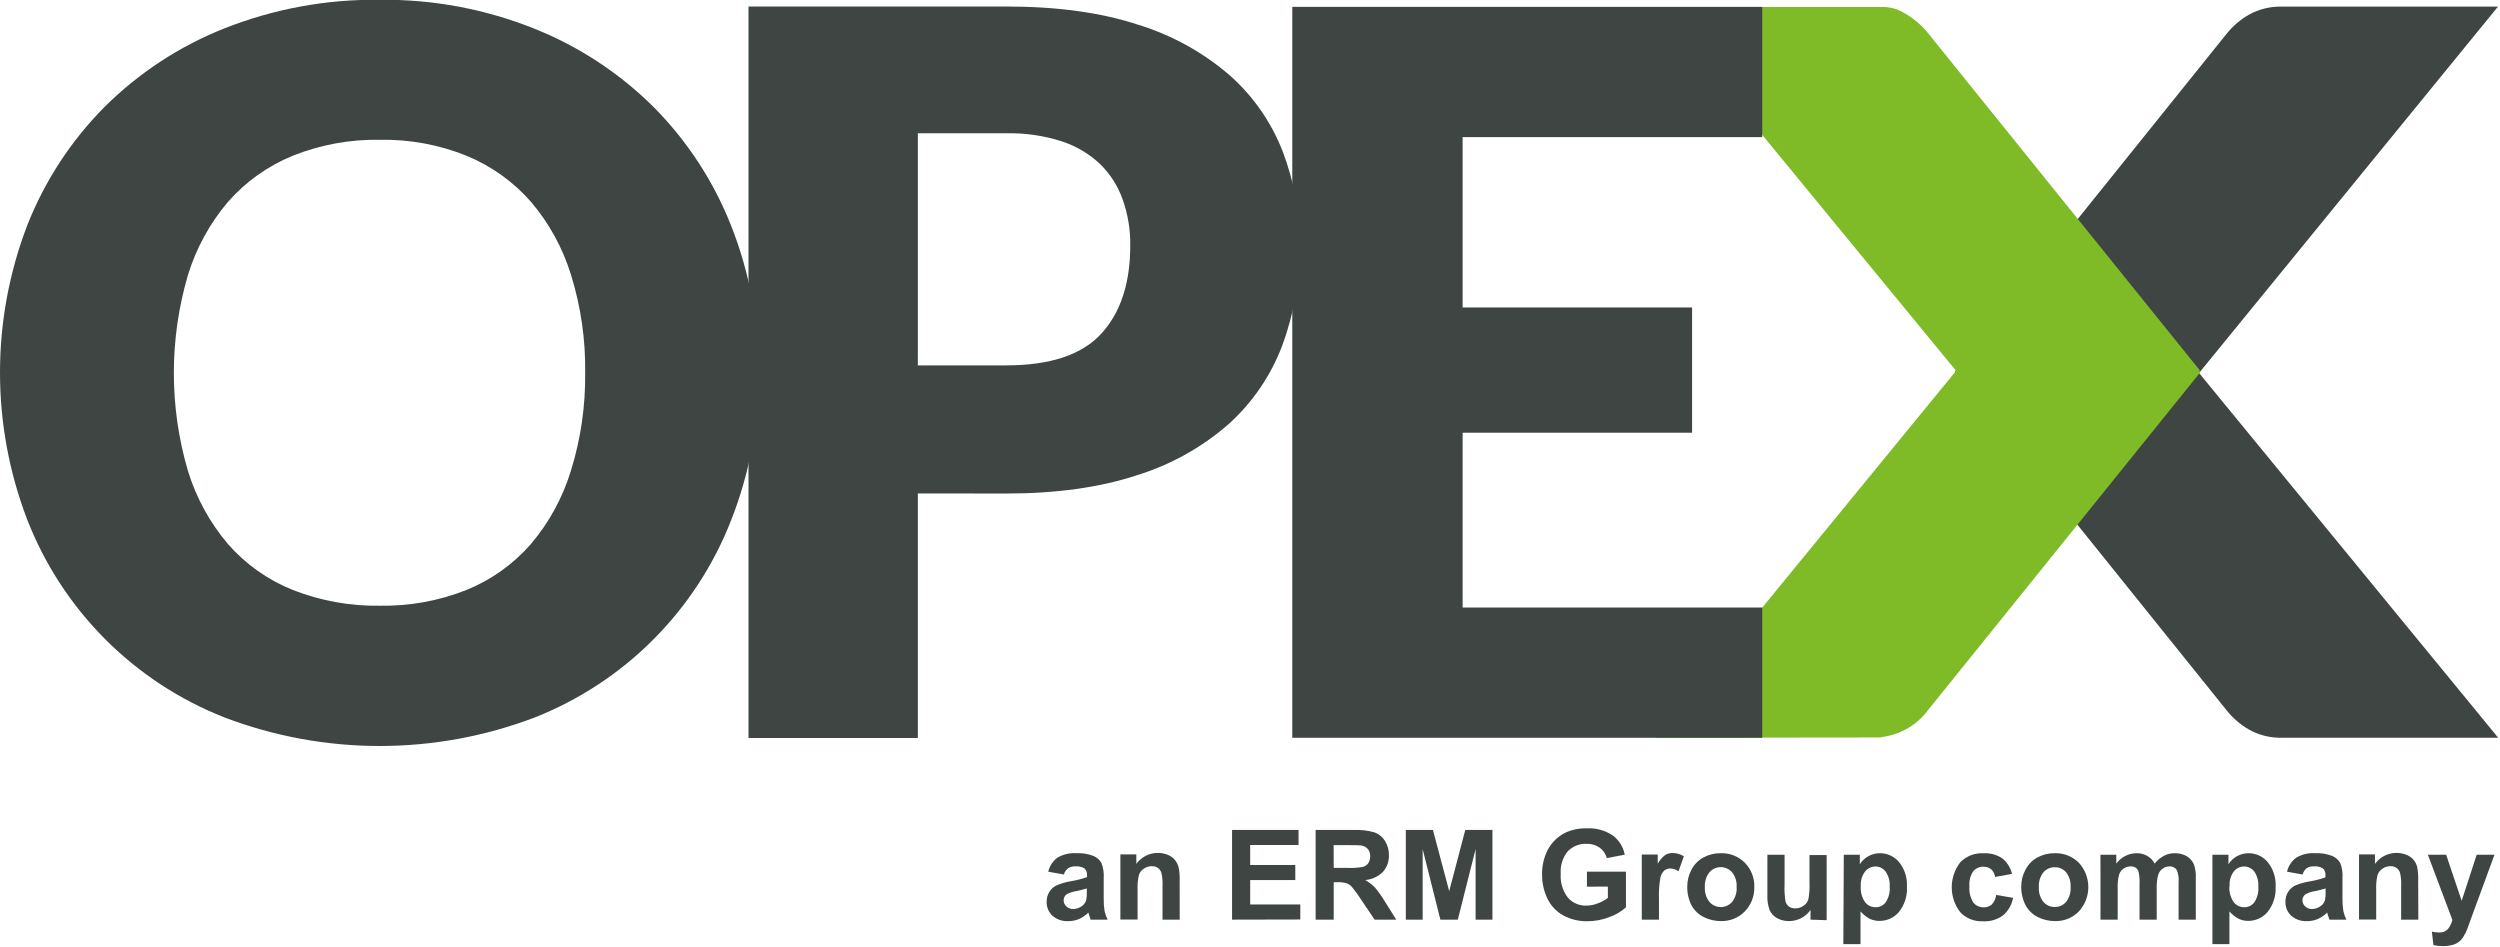 <svg xmlns="http://www.w3.org/2000/svg" width="499" height="189" viewBox="0 0 499 189" fill="none"><g clip-path="url(#clip0_230_2679)"><path d="M390.27 74.4L444.49 141.85C445.702 143.357 447.18 144.628 448.85 145.6C450.919 146.765 453.268 147.336 455.64 147.25H498.64L438.93 74.45L498.6 1.32H455.6C453.229 1.24 450.881 1.811 448.81 2.97C447.14 3.942 445.662 5.213 444.45 6.72L390.23 74.18L390.31 74.29L390.27 74.4Z" fill="#3E4542"></path><path d="M330.49 147.25C336.264 140.19 342.037 133.133 347.81 126.08C361.897 108.86 375.994 91.643 390.1 74.43L390.43 74.01L330.77 1.4H331.37C346.324 1.4 361.27 1.4 376.21 1.4C377.632 1.47 379.012 1.911 380.21 2.68C381.97 3.678 383.527 4.997 384.8 6.57C402.8 28.917 420.8 51.25 438.8 73.57C438.889 73.644 438.96 73.737 439.008 73.841C439.057 73.946 439.082 74.06 439.082 74.175C439.082 74.29 439.057 74.404 439.008 74.509C438.96 74.613 438.889 74.706 438.8 74.78C420.8 97.12 402.8 119.453 384.8 141.78C382.731 144.551 379.678 146.423 376.27 147.01C375.95 147.06 375.64 147.14 375.27 147.2L330.49 147.25Z" fill="#7FBA27"></path><path d="M151.4 74.4C151.487 84.459 149.636 94.441 145.95 103.8C142.479 112.712 137.206 120.811 130.461 127.59C123.716 134.37 115.644 139.684 106.75 143.2C86.799 150.801 64.751 150.801 44.8 143.2C35.877 139.693 27.775 134.379 21.003 127.592C14.232 120.805 8.936 112.691 5.45 103.76C-1.817 84.83 -1.817 63.88 5.45 44.95C8.929 36.123 14.169 28.096 20.85 21.36C27.687 14.558 35.835 9.216 44.8 5.66C54.664 1.761 65.194 -0.176 75.8 -0.04C86.398 -0.166 96.917 1.805 106.75 5.76C115.681 9.343 123.794 14.697 130.6 21.5C137.256 28.247 142.478 36.271 145.95 45.09C149.631 54.42 151.481 64.371 151.4 74.4V74.4ZM116.8 74.4C116.892 67.81 115.947 61.246 114 54.95C112.36 49.572 109.638 44.587 106 40.3C102.483 36.284 98.085 33.136 93.15 31.1C87.657 28.882 81.773 27.794 75.85 27.9C69.878 27.792 63.945 28.88 58.4 31.1C53.446 33.127 49.03 36.277 45.5 40.3C41.862 44.587 39.14 49.572 37.5 54.95C33.767 67.682 33.767 81.218 37.5 93.95C39.142 99.324 41.864 104.306 45.5 108.59C49.021 112.612 53.441 115.746 58.4 117.74C63.953 119.927 69.882 121.001 75.85 120.9C81.751 120.999 87.613 119.932 93.1 117.76C98.04 115.757 102.441 112.623 105.95 108.61C109.586 104.326 112.308 99.344 113.95 93.97C115.92 87.636 116.881 81.032 116.8 74.4Z" fill="#3E4542"></path><path d="M183.2 98.49V147.3H149.4V1.3H200.8C211.074 1.3 219.89 2.52 227.25 4.96C233.946 7.027 240.143 10.455 245.45 15.03C250.117 19.165 253.733 24.351 256 30.16C258.304 36.172 259.457 42.562 259.4 49C259.478 55.842 258.291 62.639 255.9 69.05C253.631 75.039 249.963 80.398 245.2 84.68C239.894 89.307 233.677 92.771 226.95 94.85C219.577 97.29 210.86 98.51 200.8 98.51L183.2 98.49ZM183.2 72.93H200.8C209.6 72.93 215.934 70.827 219.8 66.62C223.667 62.413 225.6 56.533 225.6 48.98C225.64 45.876 225.132 42.788 224.1 39.86C223.163 37.181 221.623 34.752 219.6 32.76C217.402 30.69 214.772 29.133 211.9 28.2C208.33 27.061 204.597 26.521 200.85 26.6H183.2V72.93Z" fill="#3E4542"></path><path d="M351.74 1.37V27.37H291.94V61.37H337.74V86.37H291.94V121.26H351.74V147.26H257.94V1.37H351.74Z" fill="#3E4542"></path><path d="M212.34 174.55L209.23 173.99C209.486 172.881 210.123 171.897 211.03 171.21C212.178 170.526 213.507 170.209 214.84 170.3C216.006 170.239 217.172 170.426 218.26 170.85C218.921 171.129 219.475 171.613 219.84 172.23C220.222 173.206 220.379 174.255 220.3 175.3V179.3C220.28 180.144 220.337 180.987 220.47 181.82C220.601 182.423 220.806 183.008 221.08 183.56H217.69C217.6 183.33 217.49 182.99 217.36 182.56L217.24 182.15C216.697 182.691 216.06 183.128 215.36 183.44C214.682 183.722 213.955 183.865 213.22 183.86C212.07 183.923 210.94 183.536 210.07 182.78C209.693 182.43 209.394 182.004 209.194 181.53C208.994 181.056 208.897 180.545 208.91 180.03C208.893 179.327 209.077 178.633 209.44 178.03C209.793 177.458 210.303 176.999 210.91 176.71C211.785 176.335 212.702 176.066 213.64 175.91C214.774 175.733 215.888 175.451 216.97 175.07V174.76C216.997 174.504 216.967 174.244 216.882 174.001C216.798 173.757 216.66 173.535 216.48 173.35C215.93 173.01 215.283 172.863 214.64 172.93C214.138 172.901 213.639 173.027 213.21 173.29C212.796 173.609 212.491 174.049 212.34 174.55V174.55ZM216.93 177.33C216.244 177.545 215.546 177.722 214.84 177.86C214.189 177.959 213.558 178.161 212.97 178.46C212.767 178.59 212.599 178.769 212.482 178.98C212.365 179.191 212.302 179.429 212.3 179.67C212.299 179.903 212.346 180.134 212.439 180.347C212.532 180.561 212.669 180.752 212.84 180.91C213.021 181.086 213.236 181.223 213.471 181.314C213.707 181.405 213.958 181.448 214.21 181.44C214.85 181.431 215.471 181.217 215.98 180.83C216.372 180.551 216.66 180.15 216.8 179.69C216.913 179.141 216.956 178.58 216.93 178.02V177.33Z" fill="#3E4542"></path><path d="M235.47 183.56H232.04V176.94C232.09 176.031 232.016 175.119 231.82 174.23C231.702 173.827 231.452 173.475 231.11 173.23C230.759 172.994 230.343 172.875 229.92 172.89C229.348 172.88 228.788 173.052 228.32 173.38C227.846 173.68 227.492 174.136 227.32 174.67C227.096 175.653 227.009 176.663 227.06 177.67V183.54H223.63V170.54H226.81V172.44C227.511 171.469 228.52 170.764 229.673 170.439C230.826 170.114 232.055 170.189 233.16 170.65C233.73 170.885 234.228 171.268 234.6 171.76C234.926 172.185 235.154 172.677 235.27 173.2C235.419 173.957 235.482 174.729 235.46 175.5L235.47 183.56Z" fill="#3E4542"></path><path d="M245.92 183.56V165.66H259.19V168.66H249.54V172.66H258.54V175.66H249.54V180.53H259.54V183.53L245.92 183.56Z" fill="#3E4542"></path><path d="M262.6 183.56V165.66H270.2C271.607 165.596 273.015 165.762 274.37 166.15C275.236 166.469 275.969 167.072 276.45 167.86C276.977 168.705 277.248 169.684 277.23 170.68C277.276 171.9 276.854 173.091 276.05 174.01C275.1 174.958 273.847 175.542 272.51 175.66C273.223 176.067 273.876 176.572 274.45 177.16C275.212 178.072 275.898 179.045 276.5 180.07L278.69 183.56H274.37L271.75 179.67C271.175 178.752 270.54 177.874 269.85 177.04C269.554 176.704 269.179 176.446 268.76 176.29C268.166 176.132 267.553 176.065 266.94 176.09H266.21V183.56H262.6ZM266.21 173.23H268.88C269.968 173.287 271.059 173.213 272.13 173.01C272.537 172.877 272.888 172.614 273.13 172.26C273.382 171.856 273.507 171.386 273.49 170.91C273.512 170.381 273.342 169.862 273.01 169.45C272.653 169.064 272.171 168.816 271.65 168.75C271.363 168.71 270.483 168.69 269.01 168.69H266.19L266.21 173.23Z" fill="#3E4542"></path><path d="M280.6 183.56V165.66H286.01L289.26 177.87L292.47 165.66H297.89V183.56H294.53V169.47L290.98 183.56H287.5L283.96 169.47V183.56H280.6Z" fill="#3E4542"></path><path d="M316.75 176.98V173.98H324.54V181.1C323.581 181.956 322.463 182.615 321.25 183.04C319.859 183.59 318.376 183.875 316.88 183.88C315.175 183.917 313.49 183.511 311.99 182.7C310.618 181.932 309.52 180.753 308.85 179.33C308.144 177.84 307.785 176.209 307.8 174.56C307.763 172.821 308.166 171.102 308.97 169.56C309.741 168.122 310.94 166.958 312.4 166.23C313.739 165.597 315.21 165.292 316.69 165.34C318.529 165.234 320.353 165.725 321.89 166.74C323.149 167.679 324.009 169.057 324.3 170.6L320.72 171.27C320.493 170.435 319.989 169.701 319.29 169.19C318.529 168.661 317.616 168.394 316.69 168.43C315.991 168.396 315.293 168.513 314.643 168.771C313.992 169.03 313.405 169.425 312.92 169.93C311.902 171.184 311.402 172.779 311.52 174.39C311.393 176.1 311.899 177.798 312.94 179.16C313.401 179.686 313.973 180.102 314.615 180.379C315.256 180.656 315.952 180.786 316.65 180.76C317.432 180.756 318.206 180.603 318.93 180.31C319.644 180.046 320.318 179.682 320.93 179.23V176.96L316.75 176.98Z" fill="#3E4542"></path><path d="M331.13 183.56H327.7V170.56H330.88V172.4C331.248 171.733 331.748 171.147 332.35 170.68C332.795 170.398 333.313 170.252 333.84 170.26C334.639 170.267 335.42 170.492 336.1 170.91L335.03 173.91C334.559 173.572 334 173.377 333.42 173.35C332.979 173.337 332.548 173.478 332.2 173.75C331.796 174.134 331.52 174.633 331.41 175.18C331.163 176.616 331.07 178.074 331.13 179.53V183.56Z" fill="#3E4542"></path><path d="M336.78 176.9C336.782 175.744 337.071 174.607 337.62 173.59C338.15 172.553 338.984 171.702 340.01 171.15C341.068 170.575 342.256 170.282 343.46 170.3C344.351 170.27 345.24 170.424 346.069 170.753C346.898 171.081 347.651 171.578 348.28 172.21C348.901 172.848 349.388 173.604 349.711 174.434C350.034 175.264 350.186 176.15 350.16 177.04C350.186 177.939 350.032 178.835 349.706 179.673C349.379 180.511 348.887 181.276 348.26 181.92C347.64 182.555 346.895 183.054 346.072 183.386C345.249 183.718 344.367 183.876 343.48 183.85C342.3 183.85 341.136 183.576 340.08 183.05C339.033 182.54 338.172 181.715 337.62 180.69C337.03 179.516 336.741 178.214 336.78 176.9V176.9ZM340.29 177.08C340.219 178.144 340.547 179.195 341.21 180.03C341.491 180.351 341.838 180.608 342.227 180.784C342.616 180.96 343.038 181.051 343.465 181.051C343.892 181.051 344.314 180.96 344.703 180.784C345.091 180.608 345.438 180.351 345.72 180.03C346.388 179.179 346.713 178.109 346.63 177.03C346.7 175.974 346.376 174.93 345.72 174.1C345.438 173.779 345.091 173.522 344.703 173.346C344.314 173.17 343.892 173.079 343.465 173.079C343.038 173.079 342.616 173.17 342.227 173.346C341.838 173.522 341.491 173.779 341.21 174.1C340.543 174.944 340.215 176.007 340.29 177.08Z" fill="#3E4542"></path><path d="M361.38 183.56V181.62C360.903 182.309 360.264 182.872 359.52 183.26C358.765 183.647 357.929 183.85 357.08 183.85C356.264 183.863 355.459 183.667 354.74 183.28C354.07 182.929 353.538 182.361 353.23 181.67C352.888 180.753 352.732 179.778 352.77 178.8V170.6H356.2V176.6C356.147 177.72 356.211 178.843 356.39 179.95C356.501 180.352 356.744 180.704 357.08 180.95C357.455 181.202 357.9 181.328 358.35 181.31C358.911 181.317 359.46 181.149 359.92 180.83C360.377 180.552 360.729 180.13 360.92 179.63C361.149 178.482 361.233 177.309 361.17 176.14V170.67H364.6V183.67L361.38 183.56Z" fill="#3E4542"></path><path d="M368.02 170.6H371.22V172.5C371.648 171.827 372.239 171.272 372.938 170.888C373.637 170.503 374.422 170.301 375.22 170.3C375.949 170.294 376.671 170.449 377.333 170.756C377.995 171.062 378.582 171.51 379.05 172.07C380.17 173.464 380.73 175.225 380.62 177.01C380.725 178.814 380.162 180.594 379.04 182.01C378.57 182.574 377.981 183.028 377.315 183.339C376.65 183.65 375.924 183.811 375.19 183.81C374.5 183.826 373.815 183.682 373.19 183.39C372.498 183.012 371.878 182.514 371.36 181.92V188.45H367.93L368.02 170.6ZM371.41 176.86C371.32 178.005 371.627 179.145 372.28 180.09C372.532 180.406 372.853 180.661 373.219 180.834C373.585 181.007 373.985 181.095 374.39 181.09C374.778 181.092 375.161 181.002 375.509 180.828C375.856 180.654 376.158 180.402 376.39 180.09C377 179.162 377.278 178.056 377.18 176.95C377.257 175.886 376.968 174.827 376.36 173.95C376.126 173.641 375.824 173.389 375.477 173.216C375.13 173.043 374.748 172.952 374.36 172.95C373.958 172.947 373.562 173.036 373.2 173.209C372.838 173.383 372.52 173.636 372.27 173.95C371.644 174.786 371.339 175.818 371.41 176.86V176.86Z" fill="#3E4542"></path><path d="M401.6 174.43L398.21 175.04C398.144 174.454 397.871 173.912 397.44 173.51C396.995 173.156 396.437 172.975 395.87 173C395.491 172.991 395.115 173.066 394.769 173.219C394.423 173.373 394.116 173.602 393.87 173.89C393.267 174.768 392.994 175.83 393.1 176.89C392.996 178.033 393.27 179.178 393.88 180.15C394.129 180.459 394.446 180.706 394.807 180.871C395.168 181.036 395.563 181.114 395.96 181.1C396.544 181.121 397.116 180.921 397.56 180.54C398.051 180.015 398.36 179.345 398.44 178.63L401.81 179.21C401.567 180.572 400.86 181.809 399.81 182.71C398.652 183.552 397.239 183.969 395.81 183.89C394.971 183.932 394.132 183.794 393.351 183.485C392.57 183.176 391.863 182.704 391.28 182.1C390.17 180.669 389.568 178.91 389.568 177.1C389.568 175.29 390.17 173.531 391.28 172.1C391.874 171.494 392.591 171.021 393.382 170.712C394.174 170.404 395.022 170.267 395.87 170.31C397.201 170.234 398.521 170.584 399.64 171.31C400.621 172.104 401.31 173.201 401.6 174.43V174.43Z" fill="#3E4542"></path><path d="M403.44 176.9C403.442 175.743 403.734 174.605 404.29 173.59C404.817 172.554 405.647 171.703 406.67 171.15C407.728 170.575 408.916 170.282 410.12 170.3C411.012 170.269 411.9 170.423 412.73 170.752C413.559 171.081 414.312 171.577 414.94 172.21C416.156 173.535 416.83 175.267 416.83 177.065C416.83 178.863 416.156 180.595 414.94 181.92C414.32 182.555 413.576 183.055 412.753 183.387C411.93 183.719 411.047 183.877 410.16 183.85C408.98 183.849 407.817 183.575 406.76 183.05C405.718 182.537 404.862 181.712 404.31 180.69C403.705 179.52 403.406 178.217 403.44 176.9V176.9ZM406.96 177.08C406.887 178.142 407.211 179.194 407.87 180.03C408.15 180.353 408.498 180.61 408.888 180.783C409.279 180.956 409.703 181.04 410.13 181.03C410.556 181.042 410.979 180.959 411.369 180.786C411.758 180.613 412.104 180.354 412.38 180.03C413.048 179.179 413.373 178.109 413.29 177.03C413.36 175.974 413.036 174.93 412.38 174.1C412.102 173.777 411.756 173.52 411.367 173.347C410.978 173.175 410.556 173.09 410.13 173.1C409.703 173.092 409.28 173.177 408.89 173.35C408.499 173.523 408.151 173.779 407.87 174.1C407.207 174.946 406.882 176.008 406.96 177.08V177.08Z" fill="#3E4542"></path><path d="M419.25 170.6H422.41V172.37C422.873 171.741 423.474 171.227 424.168 170.868C424.862 170.508 425.629 170.314 426.41 170.3C427.163 170.28 427.908 170.459 428.57 170.82C429.206 171.188 429.729 171.724 430.08 172.37C430.577 171.729 431.204 171.201 431.92 170.82C432.569 170.474 433.294 170.295 434.03 170.3C434.874 170.277 435.708 170.477 436.45 170.88C437.114 171.276 437.633 171.876 437.93 172.59C438.208 173.455 438.327 174.363 438.28 175.27V183.56H434.85V176.15C434.927 175.303 434.803 174.45 434.49 173.66C434.335 173.419 434.117 173.223 433.86 173.095C433.603 172.966 433.316 172.909 433.03 172.93C432.544 172.929 432.071 173.083 431.68 173.37C431.236 173.683 430.912 174.138 430.76 174.66C430.535 175.531 430.441 176.431 430.48 177.33V183.56H427.05V176.46C427.094 175.639 427.03 174.815 426.86 174.01C426.764 173.687 426.568 173.403 426.3 173.2C426 173.015 425.652 172.921 425.3 172.93C424.794 172.923 424.298 173.073 423.88 173.36C423.443 173.652 423.121 174.087 422.97 174.59C422.741 175.461 422.647 176.361 422.69 177.26V183.56H419.26L419.25 170.6Z" fill="#3E4542"></path><path d="M441.6 170.6H444.8V172.5C445.228 171.827 445.819 171.272 446.518 170.888C447.217 170.503 448.002 170.301 448.8 170.3C449.529 170.294 450.251 170.449 450.913 170.756C451.575 171.062 452.162 171.51 452.63 172.07C453.753 173.462 454.317 175.224 454.21 177.01C454.312 178.815 453.746 180.595 452.62 182.01C452.15 182.574 451.561 183.028 450.895 183.339C450.23 183.65 449.504 183.811 448.77 183.81C448.099 183.819 447.436 183.676 446.83 183.39C446.133 183.015 445.509 182.517 444.99 181.92V188.45H441.6V170.6ZM444.99 176.86C444.9 178.005 445.207 179.145 445.86 180.09C446.112 180.406 446.433 180.661 446.799 180.834C447.165 181.007 447.565 181.095 447.97 181.09C448.358 181.092 448.741 181.002 449.089 180.828C449.436 180.654 449.738 180.402 449.97 180.09C450.58 179.162 450.858 178.056 450.76 176.95C450.835 175.887 450.55 174.83 449.95 173.95C449.715 173.642 449.412 173.391 449.066 173.218C448.719 173.045 448.337 172.953 447.95 172.95C447.548 172.948 447.152 173.037 446.79 173.21C446.428 173.384 446.11 173.636 445.86 173.95C445.244 174.79 444.95 175.822 445.03 176.86H444.99Z" fill="#3E4542"></path><path d="M459.6 174.55L456.49 173.99C456.746 172.878 457.387 171.893 458.3 171.21C459.444 170.525 460.77 170.208 462.1 170.3C463.266 170.239 464.432 170.426 465.52 170.85C466.181 171.129 466.735 171.613 467.1 172.23C467.481 173.206 467.639 174.255 467.56 175.3V179.3C467.539 180.144 467.596 180.987 467.73 181.82C467.86 182.423 468.065 183.008 468.34 183.56H464.95C464.86 183.33 464.75 182.99 464.62 182.56L464.5 182.15C463.957 182.69 463.32 183.128 462.62 183.44C461.942 183.722 461.214 183.865 460.48 183.86C459.33 183.923 458.2 183.536 457.33 182.78C456.952 182.43 456.654 182.004 456.454 181.53C456.254 181.056 456.157 180.545 456.17 180.03C456.152 179.326 456.336 178.633 456.7 178.03C457.041 177.486 457.526 177.047 458.1 176.76C458.975 176.385 459.891 176.116 460.83 175.96C461.963 175.783 463.078 175.501 464.16 175.12V174.76C464.187 174.503 464.157 174.244 464.072 174.001C463.987 173.757 463.85 173.535 463.67 173.35C463.12 173.01 462.473 172.863 461.83 172.93C461.328 172.901 460.829 173.027 460.4 173.29C460.011 173.619 459.732 174.058 459.6 174.55V174.55ZM464.19 177.33C463.504 177.546 462.806 177.723 462.1 177.86C461.452 177.957 460.823 178.16 460.24 178.46C460.034 178.588 459.864 178.766 459.745 178.978C459.626 179.189 459.562 179.427 459.56 179.67C459.559 179.903 459.606 180.134 459.699 180.347C459.792 180.561 459.929 180.752 460.1 180.91C460.282 181.085 460.496 181.223 460.732 181.314C460.967 181.405 461.218 181.448 461.47 181.44C462.11 181.431 462.73 181.217 463.24 180.83C463.632 180.551 463.92 180.15 464.06 179.69C464.172 179.141 464.216 178.58 464.19 178.02V177.33Z" fill="#3E4542"></path><path d="M482.7 183.56H479.27V176.94C479.321 176.031 479.247 175.119 479.05 174.23C478.932 173.827 478.682 173.475 478.34 173.23C477.99 172.994 477.573 172.875 477.15 172.89C476.579 172.882 476.019 173.053 475.55 173.38C475.079 173.683 474.726 174.138 474.55 174.67C474.327 175.653 474.239 176.663 474.29 177.67V183.54H470.86V170.54H474.04V172.44C474.742 171.469 475.751 170.764 476.904 170.439C478.056 170.114 479.285 170.189 480.39 170.65C480.947 170.871 481.436 171.233 481.81 171.7C482.135 172.127 482.367 172.618 482.49 173.14C482.63 173.898 482.69 174.669 482.67 175.44L482.7 183.56Z" fill="#3E4542"></path><path d="M484.6 170.6H488.25L491.35 179.8L494.35 170.6H497.9L493.32 183.07L492.5 185.33C492.279 185.937 491.99 186.517 491.64 187.06C491.396 187.452 491.076 187.792 490.7 188.06C490.306 188.332 489.865 188.528 489.4 188.64C488.828 188.787 488.24 188.857 487.65 188.85C486.997 188.851 486.347 188.781 485.71 188.64L485.4 185.96C485.877 186.057 486.362 186.11 486.85 186.12C487.178 186.145 487.509 186.096 487.815 185.974C488.122 185.853 488.397 185.663 488.62 185.42C489.036 184.892 489.336 184.282 489.5 183.63L484.6 170.6Z" fill="#3E4542"></path></g><defs><clipPath id="clip0_230_2679"><rect width="498.62" height="188.83" fill="white"></rect></clipPath></defs></svg>